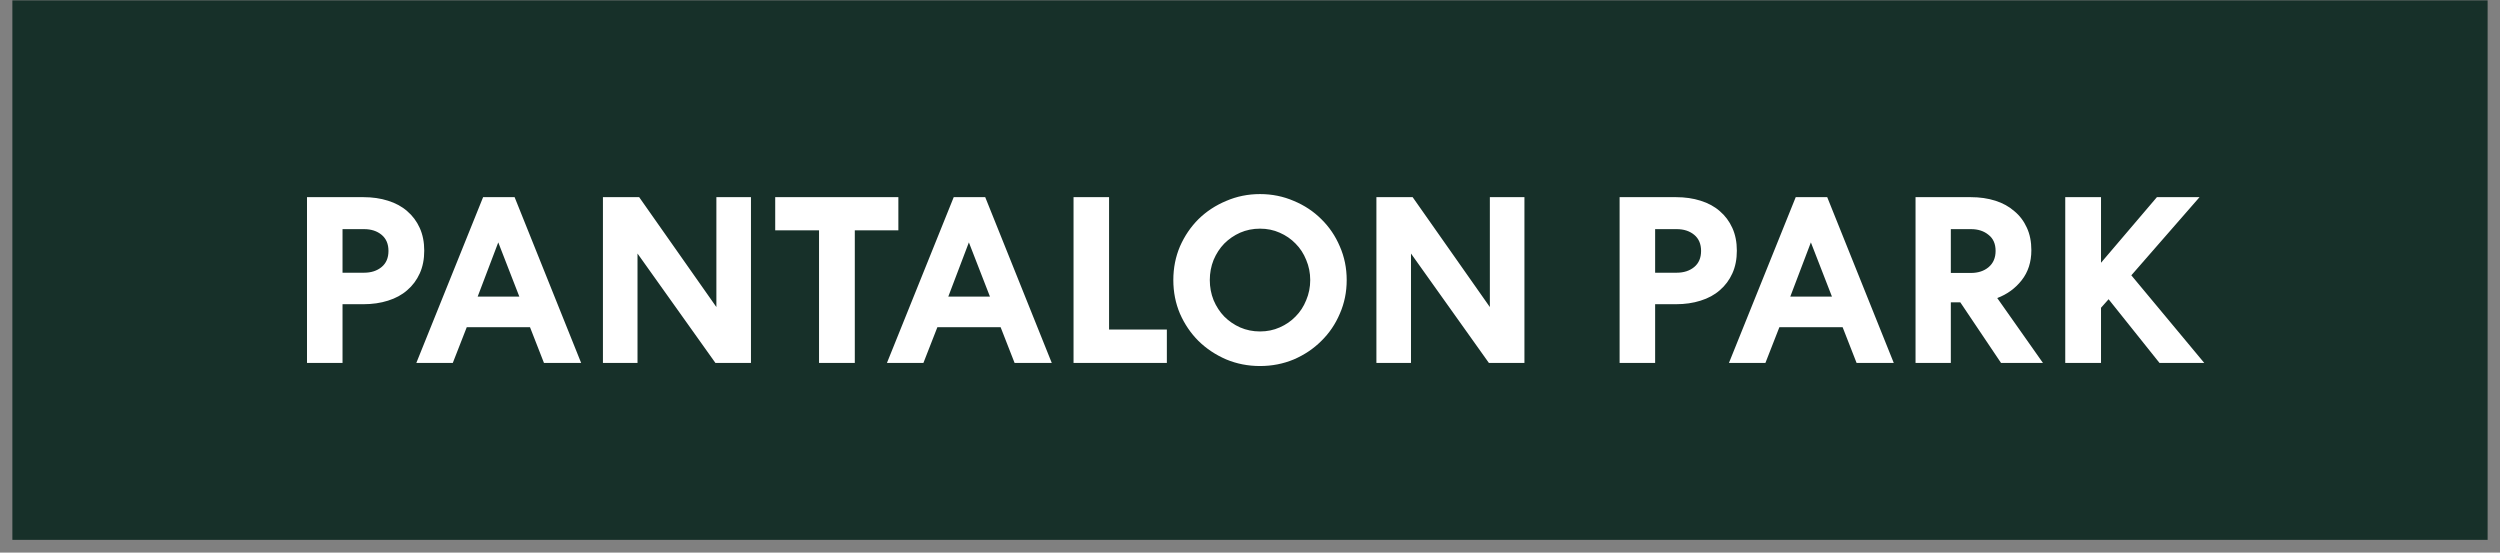 <svg width="190" height="42" viewBox="0 0 190 42" fill="none" xmlns="http://www.w3.org/2000/svg">
<rect x="0" y="0" width="190" height="42" fill="#808080" stroke="none"/>
<path d="M189.059 0.029H0.94V41.029L189.059 41.029V0.029Z" fill="#173029"/>
<path d="M27.616 14.984C28.3 14.984 28.924 15.074 29.488 15.254C30.064 15.434 30.55 15.698 30.946 16.046C31.354 16.394 31.672 16.82 31.9 17.324C32.128 17.828 32.242 18.404 32.242 19.052C32.242 19.7 32.128 20.276 31.9 20.78C31.672 21.284 31.354 21.71 30.946 22.058C30.55 22.406 30.064 22.67 29.488 22.85C28.924 23.03 28.3 23.12 27.616 23.12H26.032V27.584H23.332V14.984H27.616ZM26.032 20.726H27.67C28.21 20.726 28.654 20.582 29.002 20.294C29.35 20.006 29.524 19.598 29.524 19.07C29.524 18.542 29.35 18.134 29.002 17.846C28.654 17.558 28.21 17.414 27.67 17.414H26.032V20.726ZM39.11 14.984L44.168 27.584H41.342L40.28 24.866H35.474L34.412 27.584H31.64L36.716 14.984H39.11ZM36.302 22.544H39.47L37.868 18.422L36.302 22.544ZM57.073 14.984V27.584H54.373L48.451 19.268V27.584H45.823V14.984H48.577L54.445 23.336V14.984H57.073ZM58.916 14.984H68.276V17.504H64.965V27.584H62.246V17.504H58.916V14.984ZM74.877 14.984L79.935 27.584H77.109L76.047 24.866H71.241L70.179 27.584H67.407L72.483 14.984H74.877ZM72.069 22.544H75.237L73.635 18.422L72.069 22.544ZM84.289 14.984V25.046H88.681V27.584H81.589V14.984H84.289ZM102.349 21.284C102.349 22.196 102.175 23.048 101.827 23.84C101.491 24.632 101.023 25.322 100.423 25.91C99.835 26.498 99.139 26.966 98.335 27.314C97.531 27.65 96.673 27.818 95.761 27.818C94.849 27.818 93.991 27.65 93.187 27.314C92.383 26.966 91.681 26.498 91.081 25.91C90.493 25.322 90.025 24.632 89.677 23.84C89.341 23.048 89.173 22.196 89.173 21.284C89.173 20.372 89.341 19.52 89.677 18.728C90.025 17.936 90.493 17.246 91.081 16.658C91.681 16.07 92.383 15.608 93.187 15.272C93.991 14.924 94.849 14.75 95.761 14.75C96.673 14.75 97.531 14.924 98.335 15.272C99.139 15.608 99.835 16.07 100.423 16.658C101.023 17.246 101.491 17.936 101.827 18.728C102.175 19.52 102.349 20.372 102.349 21.284ZM99.577 21.284C99.577 20.744 99.475 20.234 99.271 19.754C99.079 19.274 98.809 18.86 98.461 18.512C98.125 18.164 97.723 17.888 97.255 17.684C96.799 17.48 96.301 17.378 95.761 17.378C95.221 17.378 94.717 17.48 94.249 17.684C93.793 17.888 93.391 18.164 93.043 18.512C92.707 18.86 92.437 19.274 92.233 19.754C92.041 20.234 91.945 20.744 91.945 21.284C91.945 21.824 92.041 22.334 92.233 22.814C92.437 23.294 92.707 23.708 93.043 24.056C93.391 24.404 93.793 24.68 94.249 24.884C94.717 25.088 95.221 25.19 95.761 25.19C96.301 25.19 96.799 25.088 97.255 24.884C97.723 24.68 98.125 24.404 98.461 24.056C98.809 23.708 99.079 23.294 99.271 22.814C99.475 22.334 99.577 21.824 99.577 21.284ZM115.857 14.984V27.584H113.157L107.235 19.268V27.584H104.607V14.984H107.361L113.229 23.336V14.984H115.857ZM127.374 14.984C128.058 14.984 128.682 15.074 129.246 15.254C129.822 15.434 130.308 15.698 130.704 16.046C131.112 16.394 131.43 16.82 131.658 17.324C131.886 17.828 132 18.404 132 19.052C132 19.7 131.886 20.276 131.658 20.78C131.43 21.284 131.112 21.71 130.704 22.058C130.308 22.406 129.822 22.67 129.246 22.85C128.682 23.03 128.058 23.12 127.374 23.12H125.79V27.584H123.09V14.984H127.374ZM125.79 20.726H127.428C127.968 20.726 128.412 20.582 128.76 20.294C129.108 20.006 129.282 19.598 129.282 19.07C129.282 18.542 129.108 18.134 128.76 17.846C128.412 17.558 127.968 17.414 127.428 17.414H125.79V20.726ZM138.869 14.984L143.927 27.584H141.101L140.039 24.866H135.233L134.171 27.584H131.399L136.475 14.984H138.869ZM136.061 22.544H139.229L137.627 18.422L136.061 22.544ZM148.263 27.584H145.581V14.984H149.775C150.459 14.984 151.083 15.074 151.647 15.254C152.211 15.434 152.691 15.698 153.087 16.046C153.495 16.382 153.813 16.802 154.041 17.306C154.269 17.798 154.383 18.368 154.383 19.016C154.383 19.916 154.137 20.678 153.645 21.302C153.165 21.914 152.547 22.364 151.791 22.652L155.265 27.584H152.079L148.983 22.976H148.263V27.584ZM148.263 20.744H149.793C150.333 20.744 150.777 20.6 151.125 20.312C151.485 20.012 151.665 19.598 151.665 19.07C151.665 18.53 151.485 18.122 151.125 17.846C150.777 17.558 150.333 17.414 149.793 17.414H148.263V20.744ZM159.677 19.97L163.925 14.984H167.165L161.981 20.924L167.525 27.584H164.123L160.253 22.742L159.677 23.39V27.584H156.959V14.984H159.677V19.97Z" fill="white"/>
</svg>
